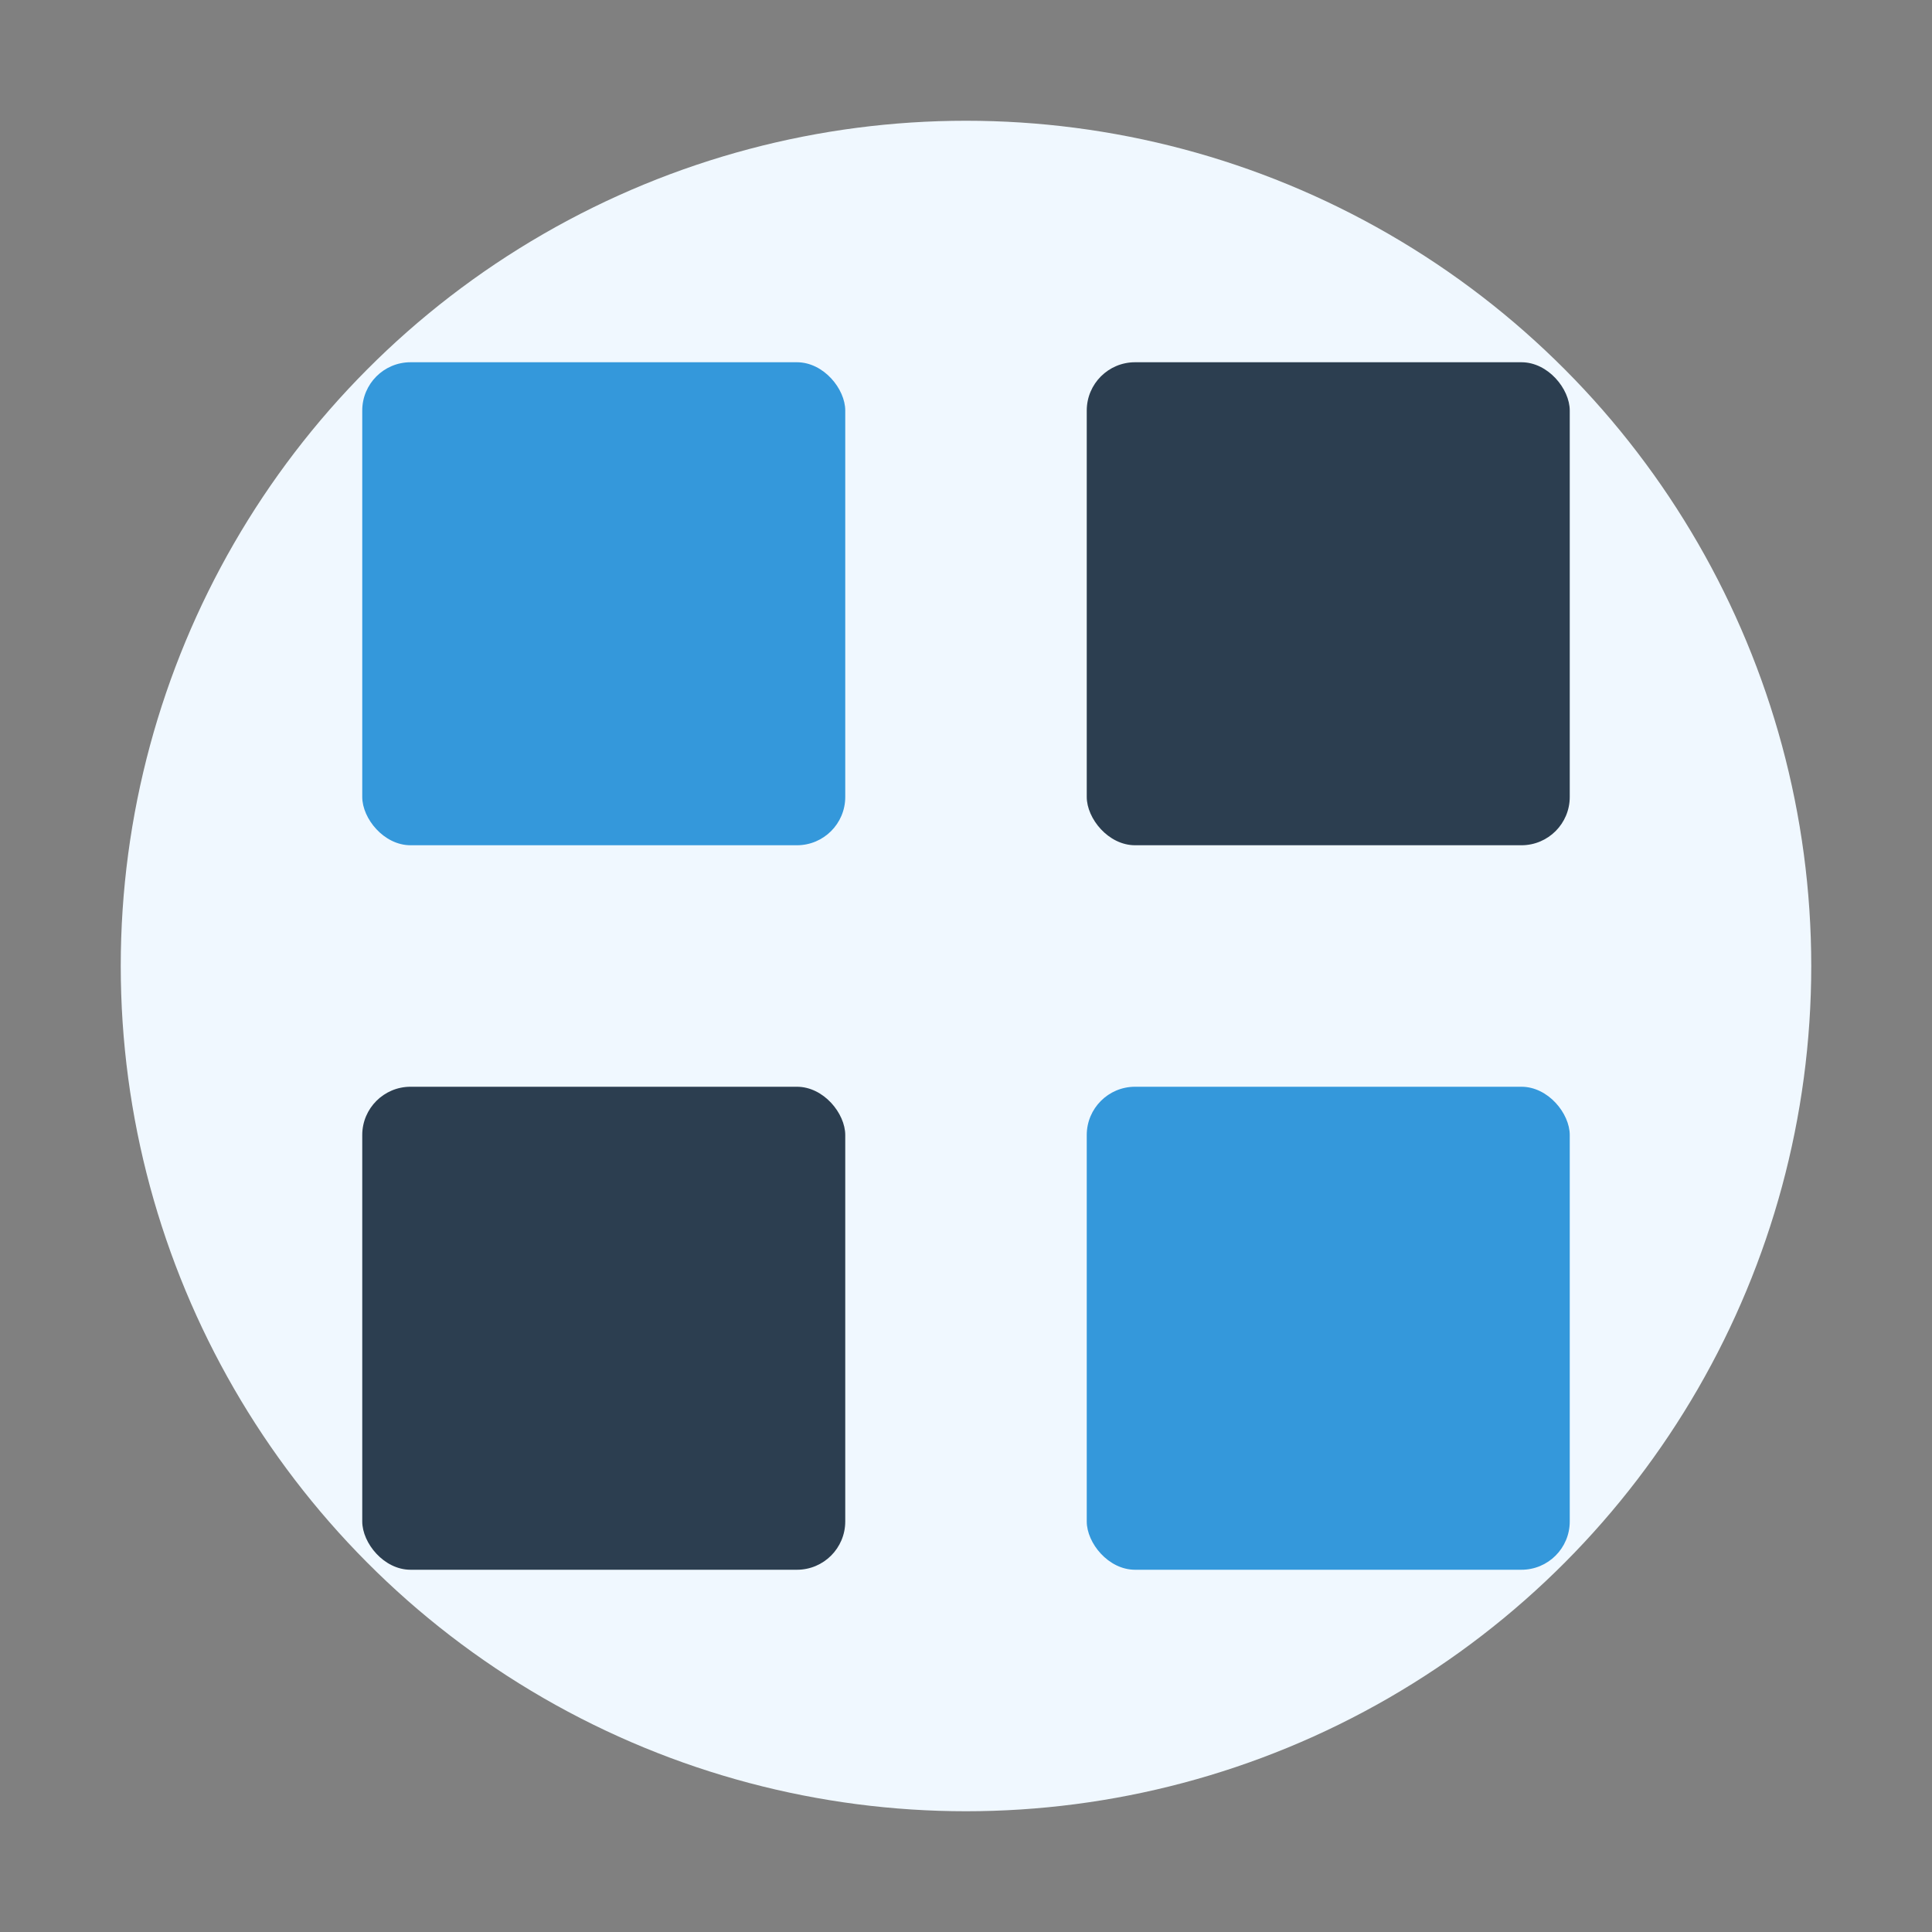 <?xml version="1.0" encoding="UTF-8"?>
<svg width="80" height="80" viewBox="0 0 80 80" xmlns="http://www.w3.org/2000/svg">
  <rect x="0" y="0" width="80" height="80" fill="#808080" stroke="none"/>
  <rect width="80" height="80" fill="none"/>
  <!-- Фоновый круг -->
  <circle cx="40" cy="40" r="35" fill="#f0f8ff"/>
  
  <!-- Плитки -->
  <rect x="15" y="15" width="20" height="20" rx="2" fill="#3498DB"/>
  <rect x="45" y="15" width="20" height="20" rx="2" fill="#2C3E50"/>
  <rect x="15" y="45" width="20" height="20" rx="2" fill="#2C3E50"/>
  <rect x="45" y="45" width="20" height="20" rx="2" fill="#3498DB"/>
</svg>